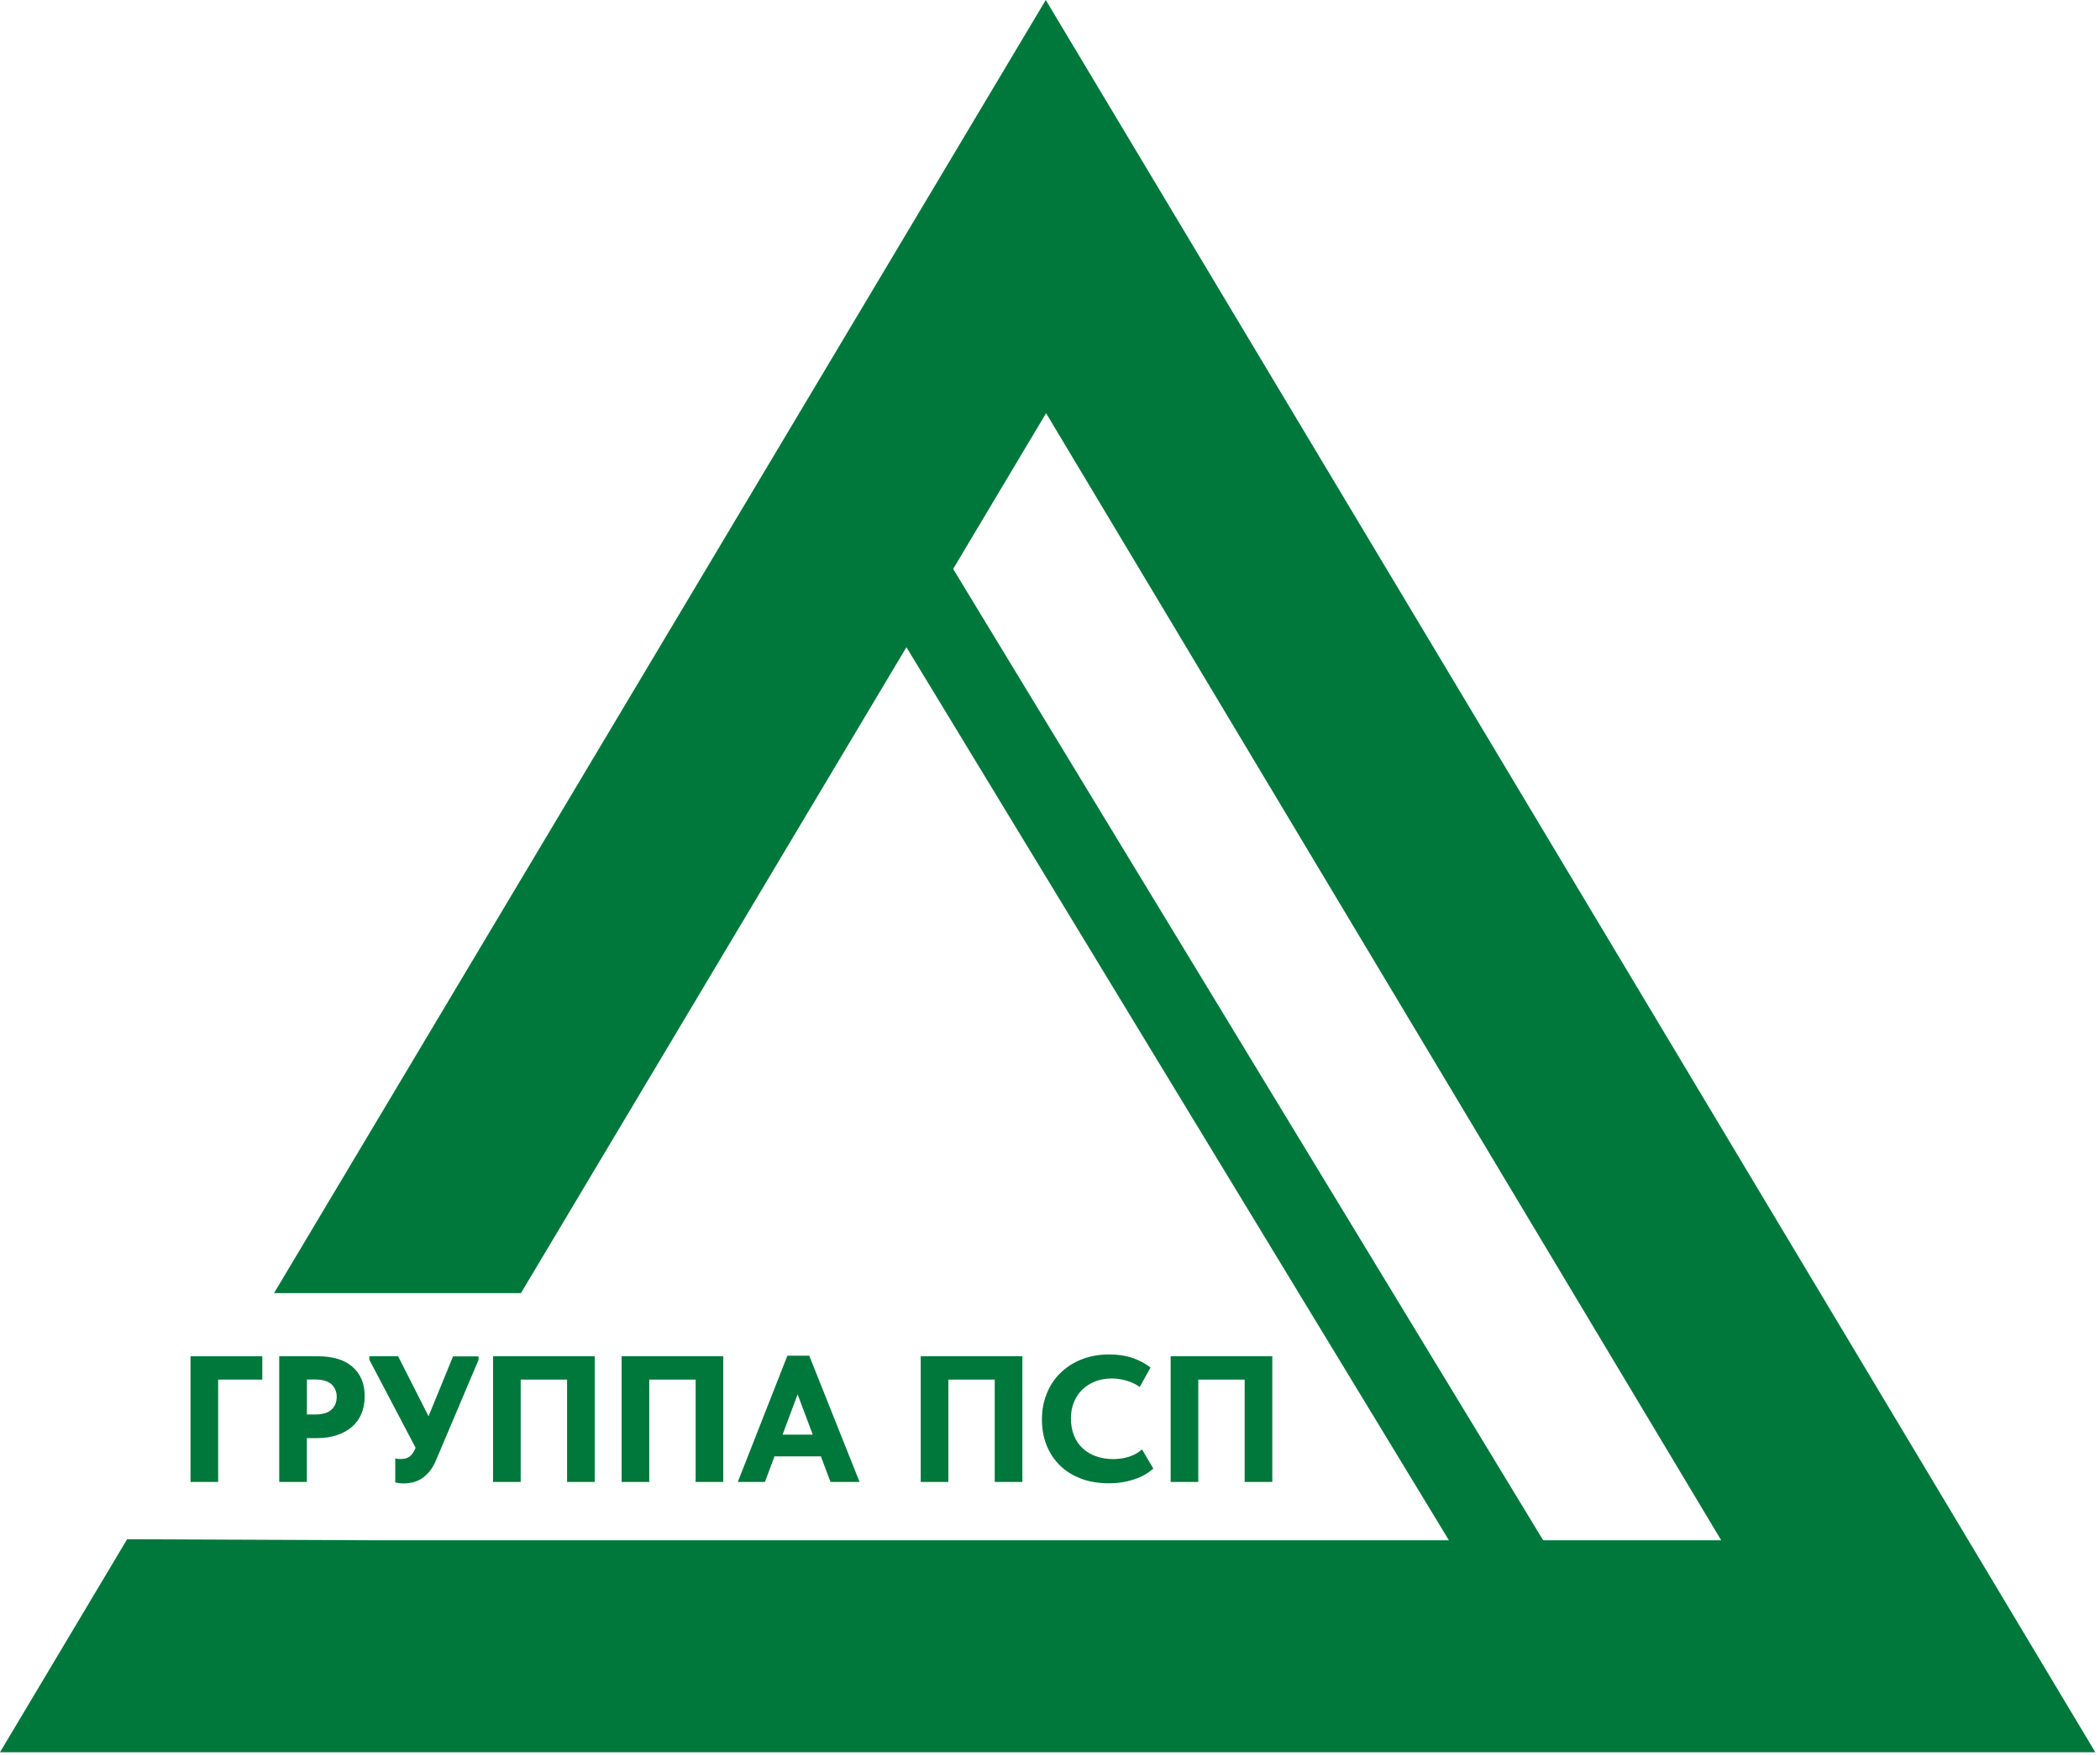 <?xml version="1.0" encoding="UTF-8"?> <svg xmlns="http://www.w3.org/2000/svg" width="263" height="220" viewBox="0 0 263 220" fill="none"><g clip-path="url(#clip0_5_4)"><path d="M15.92 192.82L0 219.5H262.41L130.97 0L35.59 159.86L34.32 161.99H65.24L131.01 51.76L215.56 192.95H46.77" fill="#00773B"></path><path d="M114.901 63.912L106.277 69.15L189.671 206.471L198.295 201.233L114.901 63.912Z" fill="#00773B"></path><path d="M23.86 169.9H32.85V172.82H27.32V185.64H23.86V169.9Z" fill="#00773B"></path><path d="M42.29 170.22C43 170.44 43.61 170.76 44.11 171.19C44.61 171.62 45 172.14 45.27 172.76C45.54 173.38 45.67 174.1 45.67 174.91C45.67 175.72 45.54 176.45 45.27 177.09C45 177.73 44.61 178.28 44.09 178.73C43.57 179.18 42.94 179.53 42.2 179.78C41.46 180.03 40.62 180.15 39.69 180.15H38.43V185.64H34.97V169.9H39.87C40.77 169.9 41.58 170.01 42.29 170.23V170.22ZM40.72 177.03C41.06 176.92 41.33 176.76 41.54 176.56C41.75 176.36 41.91 176.13 42.01 175.86C42.11 175.59 42.17 175.31 42.17 174.99C42.17 174.67 42.12 174.41 42.02 174.15C41.92 173.89 41.77 173.66 41.56 173.45C41.35 173.25 41.07 173.09 40.73 172.98C40.39 172.87 39.97 172.81 39.47 172.81H38.44V177.19H39.52C39.98 177.19 40.39 177.13 40.72 177.02V177.03Z" fill="#00773B"></path><path d="M46.26 170.35V169.9H49.86L55.01 180.06L52.51 182.24L46.26 170.34V170.35ZM49.99 185.79C49.83 185.77 49.66 185.74 49.5 185.71V182.7C49.59 182.72 49.69 182.73 49.79 182.75C49.89 182.77 50.02 182.77 50.15 182.77C50.37 182.77 50.58 182.75 50.78 182.7C50.97 182.66 51.15 182.57 51.31 182.45C51.47 182.33 51.61 182.17 51.74 181.97C51.87 181.77 51.99 181.52 52.11 181.22L56.74 169.91H59.93V170.36L54.65 182.82C54.39 183.45 54.1 183.96 53.77 184.35C53.44 184.74 53.1 185.04 52.74 185.26C52.38 185.48 52.01 185.63 51.63 185.71C51.25 185.79 50.88 185.83 50.52 185.83C50.34 185.83 50.17 185.82 50 185.8L49.99 185.79Z" fill="#00773B"></path><path d="M61.75 169.9H74.48V185.64H71.02V171.36L72.86 172.82H63.82L65.21 171.25V185.64H61.75V169.9Z" fill="#00773B"></path><path d="M77.85 169.9H90.58V185.64H87.12V171.36L88.96 172.82H79.92L81.31 171.25V185.64H77.85V169.9Z" fill="#00773B"></path><path d="M98.61 169.83H101.35L107.65 185.64H104.01L99.51 173.65H100.27L95.8 185.64H92.4L98.61 169.83ZM96.29 179.72H103.55V182.44H96.29V179.72Z" fill="#00773B"></path><path d="M115.31 169.9H128.04V185.64H124.58V171.36L126.42 172.82H117.38L118.77 171.25V185.64H115.31V169.9Z" fill="#00773B"></path><path d="M135.4 185.23C134.36 184.84 133.47 184.29 132.75 183.58C132.03 182.87 131.46 182.02 131.07 181.04C130.68 180.06 130.49 178.98 130.49 177.81C130.49 176.64 130.69 175.56 131.1 174.56C131.5 173.56 132.07 172.7 132.81 171.99C133.54 171.27 134.43 170.7 135.46 170.29C136.49 169.88 137.65 169.67 138.92 169.67C140 169.67 140.96 169.81 141.81 170.1C142.66 170.39 143.42 170.79 144.09 171.31L142.74 173.74C142.22 173.38 141.65 173.11 141.04 172.94C140.43 172.77 139.83 172.68 139.23 172.68C138.5 172.68 137.82 172.8 137.19 173.04C136.57 173.28 136.03 173.62 135.57 174.05C135.11 174.49 134.76 175.01 134.5 175.64C134.24 176.26 134.12 176.95 134.12 177.7C134.12 178.45 134.25 179.18 134.5 179.81C134.75 180.44 135.11 180.98 135.58 181.42C136.05 181.86 136.61 182.2 137.27 182.43C137.93 182.66 138.66 182.78 139.45 182.78C139.72 182.78 140.01 182.76 140.32 182.72C140.63 182.68 140.94 182.62 141.25 182.53C141.56 182.44 141.87 182.32 142.17 182.16C142.47 182 142.76 181.8 143.02 181.56L144.44 183.97C144.16 184.22 143.83 184.46 143.45 184.69C143.08 184.92 142.65 185.11 142.18 185.27C141.71 185.44 141.2 185.57 140.65 185.66C140.1 185.76 139.51 185.81 138.88 185.81C137.59 185.81 136.43 185.62 135.38 185.23H135.4Z" fill="#00773B"></path><path d="M146.61 169.9H159.34V185.64H155.88V171.36L157.72 172.82H148.68L150.07 171.25V185.64H146.61V169.9Z" fill="#00773B"></path></g><defs><clipPath id="clip0_5_4"><rect width="262.41" height="219.5" fill="white"></rect></clipPath></defs></svg> 